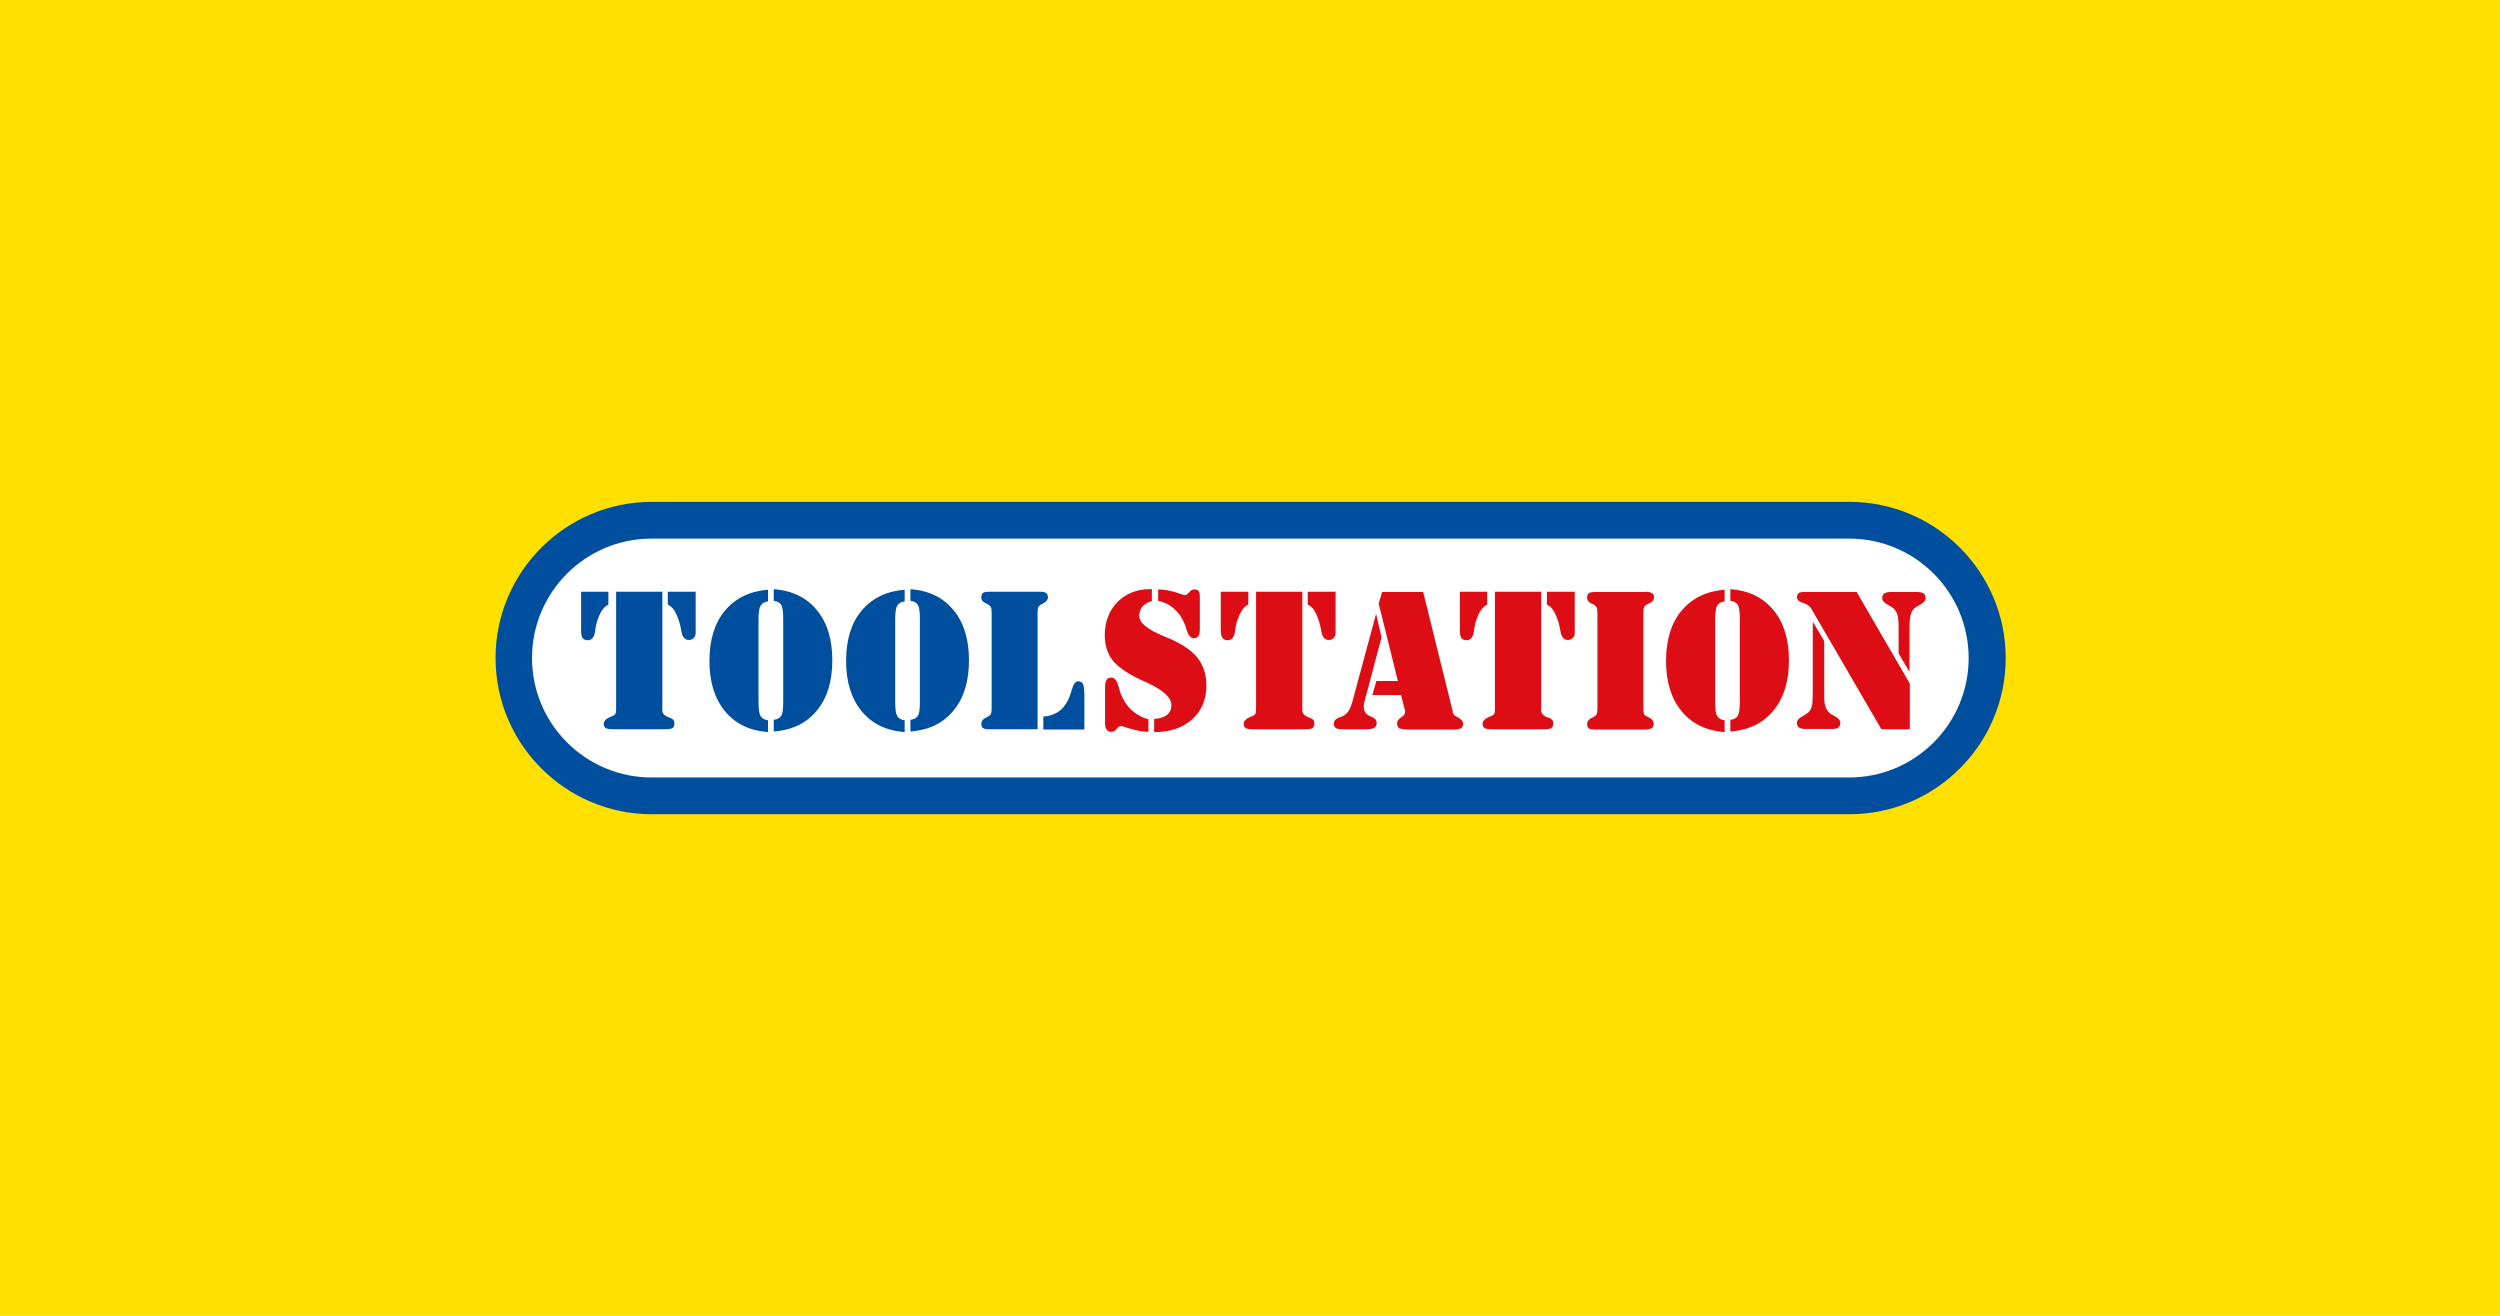 <?xml version="1.0" encoding="UTF-8" standalone="no"?>
<svg
   width="950"
   height="500"
   viewBox="0 0 950 500"
   fill="none"
   version="1.1"
   id="svg15"
   xmlns="http://www.w3.org/2000/svg"
   xmlns:svg="http://www.w3.org/2000/svg">
  <defs
     id="defs15" />
  <rect
     style="fill:#ffe000;fill-opacity:1;stroke-width:33.587;stroke-linecap:round;stroke-linejoin:round"
     id="rect15"
     width="950"
     height="500"
     x="0"
     y="0" />
  <g
     id="g15"
     transform="matrix(0.487,0,0,0.487,175.001,176.853)">
    <path
       d="m 35.171,150.317 c 0,-63.622 51.748,-115.146 115.146,-115.146 h 932.363 c 63.62,0 115.15,51.748 115.15,115.146 0,63.621 -51.75,115.145 -115.15,115.145 H 150.317 C 86.919,265.462 35.171,213.938 35.171,150.317 Z M 150.317,0 C 67.43,0 0,67.43 0,150.317 0,233.204 67.43,300.633 150.317,300.633 h 932.363 c 82.89,0 150.32,-67.429 150.32,-150.316 C 1233,67.43 1165.57,0 1082.68,0 Z"
       fill="#ffe000"
       id="path1" />
    <path
       d="m 1192,150 c 0,59.625 -48.22,108 -107.65,108 H 148.654 C 89.22,258 41,209.625 41,150 41,90.375 89.22,42 148.654,42 H 1084.35 C 1143.78,42 1192,90.375 1192,150 Z"
       fill="#ffffff"
       id="path2" />
    <path
       d="m 55.781,150.317 c 0,-51.524 41.892,-93.192 93.192,-93.192 h 934.607 c 51.52,0 93.19,41.892 93.19,93.192 0,51.525 -41.89,93.192 -93.19,93.192 H 149.197 c -51.525,0 -93.416,-41.667 -93.416,-93.192 z M 149.197,28.451 c -67.206,0 -121.867,54.661 -121.867,121.866 0,67.206 54.661,121.866 121.867,121.866 H 1083.8 c 67.21,0 121.87,-54.66 121.87,-121.866 0,-67.206 -54.66,-121.866 -121.87,-121.866 z"
       fill="#004f9f"
       id="path3" />
    <path
       d="m 93.864,98.569 h 21.506 v 10.081 c -2.24,0.896 -4.033,2.912 -5.825,5.824 -1.568,2.913 -3.136,6.721 -4.032,11.425 -0.224,0.672 -0.224,1.792 -0.448,3.361 -0.672,4.928 -2.688,7.168 -5.825,7.168 -1.792,0 -3.136,-0.672 -4.032,-1.792 -0.896,-1.12 -1.12,-3.36 -1.12,-6.497 v -29.57 z m 89.608,0 v 32.035 c 0,1.792 -0.449,3.136 -1.569,4.032 -0.896,1.12 -2.24,1.568 -3.808,1.568 -3.136,0 -5.152,-2.464 -5.824,-7.168 -0.224,-1.345 -0.448,-2.465 -0.672,-3.361 -1.121,-4.704 -2.465,-8.288 -4.033,-11.201 -1.568,-2.912 -3.584,-4.928 -5.824,-5.824 V 98.569 Z m -25.987,0 v 92.52 c 0,2.464 1.568,4.032 4.481,5.376 h 0.224 c 2.016,0.672 3.136,1.344 3.808,2.016 0.672,0.672 0.896,1.793 0.896,3.137 0,1.568 -0.448,2.688 -1.568,3.36 -1.12,0.672 -3.136,0.896 -6.049,0.896 h -39.875 c -2.912,0 -4.928,-0.224 -6.048,-0.896 -1.12,-0.672 -1.569,-1.792 -1.569,-3.36 0,-2.241 1.793,-4.033 5.153,-5.377 0.448,-0.224 0.672,-0.224 1.12,-0.448 1.344,-0.448 2.24,-1.12 2.688,-1.792 0.448,-0.672 0.672,-2.016 0.672,-4.032 v -2.017 -89.383 z"
       fill="#004f9f"
       id="path4" />
    <path
       d="m 232.532,184.592 c 0,5.376 0.448,8.961 1.568,10.977 1.12,1.792 2.912,2.912 5.824,3.36 v 9.185 c -14.337,-1.12 -25.538,-6.497 -33.603,-16.353 -8.064,-9.857 -12.097,-22.85 -12.097,-39.204 0,-16.353 4.033,-29.57 12.097,-39.203 8.065,-9.633 19.266,-15.233 33.603,-16.353 v 9.184 c -2.688,0.224 -4.704,1.345 -5.824,3.361 -1.12,1.792 -1.568,5.6 -1.568,10.977 z m 19.265,0 v -64.741 c 0,-5.601 -0.448,-9.185 -1.568,-10.977 -1.12,-1.792 -2.912,-2.913 -5.824,-3.137 v -9.184 c 14.561,1.12 25.762,6.72 33.602,16.353 8.065,9.633 12.098,22.85 12.098,39.203 0,16.354 -4.033,29.571 -12.098,39.204 -8.064,9.856 -19.265,15.233 -33.602,16.353 v -9.185 c 2.688,-0.224 4.704,-1.344 5.824,-3.136 1.12,-1.568 1.568,-5.153 1.568,-10.753 z"
       fill="#004f9f"
       id="path5" />
    <path
       d="m 339.165,184.592 c 0,5.376 0.448,8.961 1.568,10.977 1.12,1.792 2.912,2.912 5.824,3.36 v 9.185 c -14.337,-1.12 -25.538,-6.497 -33.603,-16.353 -8.064,-9.857 -12.097,-22.85 -12.097,-39.204 0,-16.353 4.033,-29.57 12.097,-39.203 8.065,-9.633 19.266,-15.233 33.603,-16.353 v 9.184 c -2.688,0.224 -4.704,1.345 -5.824,3.361 -1.12,1.792 -1.568,5.6 -1.568,10.977 z m 19.265,0 v -64.741 c 0,-5.601 -0.448,-9.185 -1.568,-10.977 -1.12,-1.792 -2.912,-2.913 -5.824,-3.137 v -9.184 c 14.561,1.12 25.762,6.72 33.602,16.353 8.065,9.633 12.097,22.85 12.097,39.203 0,16.354 -4.032,29.571 -12.097,39.204 -8.064,9.856 -19.265,15.233 -33.602,16.353 v -9.185 c 2.688,-0.224 4.704,-1.344 5.824,-3.136 1.12,-1.568 1.568,-5.153 1.568,-10.753 z"
       fill="#004f9f"
       id="path6" />
    <path
       d="m 412.643,205.874 c -2.24,0 -4.033,-0.224 -4.929,-0.896 -0.896,-0.672 -1.344,-1.792 -1.344,-3.36 0,-2.241 1.344,-3.809 3.809,-4.929 0.672,-0.224 1.12,-0.448 1.344,-0.672 1.12,-0.672 2.016,-1.344 2.24,-2.016 0.448,-0.672 0.672,-2.24 0.672,-4.704 v -1.345 -72.806 c 0,-2.24 -0.224,-3.808 -0.672,-4.704 -0.448,-0.672 -1.12,-1.344 -2.24,-2.016 -0.224,-0.224 -0.672,-0.448 -1.344,-0.672 -2.689,-1.12 -3.809,-2.688 -3.809,-4.929 0,-1.568 0.448,-2.688 1.344,-3.36 0.896,-0.672 2.689,-0.896 4.929,-0.896 h 39.203 c 2.24,0 4.032,0.224 4.929,0.896 0.896,0.672 1.568,1.792 1.568,3.36 0,2.016 -1.344,3.585 -3.809,4.929 -0.672,0.224 -1.12,0.448 -1.344,0.672 -1.12,0.672 -2.016,1.344 -2.24,2.016 -0.448,0.672 -0.672,2.24 -0.672,4.704 v 1.344 89.384 z m 42.115,0 v -9.857 c 4.257,-0.224 8.065,-1.568 11.425,-3.584 3.361,-2.24 5.825,-5.377 7.841,-9.185 0.896,-2.016 2.016,-4.704 2.912,-8.065 1.344,-4.48 2.912,-6.72 4.929,-6.72 1.792,0 3.136,0.672 3.808,2.016 0.672,1.344 1.12,4.704 1.12,10.081 v 25.538 h -32.035"
       fill="#004f9f"
       id="path7" />
    <path
       d="m 202,37 c 1.333,1.333 1.333,1.333 0,0 z"
       fill="#0a5696"
       id="path8" />
    <path
       d="m 536.749,198.033 v 9.857 c -4.256,0 -8.736,-0.896 -13.441,-2.241 -4.704,-1.344 -7.168,-2.24 -7.84,-2.24 -1.345,0 -2.465,0.672 -3.585,2.24 -1.12,1.569 -2.464,2.241 -3.808,2.241 -1.568,0 -2.912,-0.448 -3.808,-1.568 -0.896,-1.121 -1.345,-2.689 -1.345,-4.705 v -28.002 c 0,-3.137 0.449,-5.153 1.121,-6.273 0.672,-1.12 2.016,-1.792 3.808,-1.792 2.464,0 4.256,2.24 5.6,6.945 0.672,2.24 1.12,4.032 1.568,5.376 2.017,5.153 4.705,9.409 8.513,12.993 4.033,3.585 8.289,6.049 13.217,7.169 z m 4.481,10.081 v -10.305 c 4.48,-0.224 7.84,-1.344 10.081,-3.136 2.24,-1.793 3.36,-4.481 3.36,-7.841 0,-5.601 -6.273,-11.425 -18.818,-17.25 -0.448,-0.224 -0.672,-0.448 -1.12,-0.448 -12.545,-5.6 -20.834,-10.977 -25.314,-16.353 -4.48,-5.376 -6.721,-12.097 -6.721,-20.162 0,-10.529 3.361,-19.265 9.857,-25.986 6.721,-6.721 15.234,-10.081 25.762,-10.081 h 1.121 v 9.409 c -2.913,0.672 -5.377,2.016 -7.169,4.032 -1.792,2.017 -2.688,4.481 -2.688,7.393 0,5.376 6.496,10.753 19.713,16.129 0.896,0.448 1.569,0.672 2.241,0.896 10.752,4.481 18.593,9.633 23.298,15.458 4.704,5.824 7.168,13.217 7.168,21.954 0,10.977 -3.808,19.713 -11.201,26.434 -7.392,6.496 -17.249,9.857 -29.57,9.857 z m 3.136,-102.377 v -8.961 c 4.48,0 8.961,0.896 13.665,2.24 4.48,1.569 6.721,2.24 6.945,2.24 1.12,0 2.24,-0.672 3.584,-2.24 1.12,-1.568 2.464,-2.24 4.032,-2.24 1.568,0 2.689,0.448 3.361,1.344 0.672,0.896 0.896,2.241 0.896,4.481 v 25.09 c 0,2.688 -0.448,4.704 -1.12,5.6 -0.672,0.896 -1.792,1.568 -3.585,1.568 -2.464,0 -4.256,-2.24 -5.6,-6.496 -0.448,-2.016 -1.12,-3.584 -1.568,-4.704 -2.016,-4.929 -4.705,-8.737 -8.289,-11.873 -3.36,-3.137 -7.617,-5.153 -12.321,-6.049 z"
       fill="#dc0d15"
       id="path9" />
    <path
       d="m 593.202,98.568 h 21.506 v 10.081 c -2.24,0.896 -4.032,2.912 -5.825,5.824 -1.568,2.913 -3.136,6.721 -4.032,11.425 -0.224,0.673 -0.224,1.793 -0.448,3.361 -0.672,4.928 -2.688,7.168 -5.824,7.168 -1.793,0 -3.137,-0.672 -4.033,-1.792 -0.896,-1.12 -1.344,-3.36 -1.344,-6.496 z m 89.608,0 v 32.035 c 0,1.792 -0.448,3.136 -1.568,4.032 -0.897,1.12 -2.241,1.568 -3.809,1.568 -3.136,0 -5.152,-2.464 -5.824,-7.168 -0.224,-1.344 -0.448,-2.465 -0.672,-3.361 -1.12,-4.704 -2.465,-8.288 -4.033,-11.201 -1.568,-2.912 -3.584,-4.928 -5.824,-5.824 V 98.568 Z m -25.987,0 v 92.52 c 0,2.464 1.569,4.032 4.481,5.376 h 0.224 c 2.016,0.672 3.136,1.345 3.808,2.017 0.672,0.672 0.896,1.792 0.896,3.136 0,1.568 -0.448,2.688 -1.568,3.36 -1.12,0.672 -3.136,0.896 -6.048,0.896 H 618.74 c -2.912,0 -4.928,-0.224 -6.048,-0.896 -1.12,-0.672 -1.568,-1.792 -1.568,-3.36 0,-2.24 1.792,-4.033 5.152,-5.377 0.448,-0.224 0.896,-0.224 1.12,-0.448 1.344,-0.448 2.24,-1.12 2.688,-1.792 0.448,-0.672 0.672,-2.016 0.672,-4.032 v -2.016 -89.384 z"
       fill="#dc0d15"
       id="path10" />
    <path
       d="m 718.653,134.187 -13.217,49.733 c -0.224,0.896 -0.448,1.568 -0.448,2.24 -0.224,0.672 -0.225,1.568 -0.225,2.24 0,1.568 0.449,3.136 1.121,4.256 0.672,1.12 1.792,2.016 3.136,2.689 0.448,0.224 1.12,0.672 2.016,0.896 2.688,1.12 3.808,2.688 3.808,4.928 0,1.568 -0.672,2.688 -1.792,3.584 -1.12,0.672 -3.136,1.12 -5.824,1.12 h -18.594 c -2.688,0 -4.704,-0.224 -5.6,-0.896 -1.12,-0.672 -1.568,-1.792 -1.568,-3.584 0,-2.24 1.568,-3.808 4.704,-4.928 1.344,-0.448 2.24,-0.672 2.688,-1.12 1.792,-0.897 3.136,-2.241 4.257,-4.033 1.12,-1.792 2.016,-4.256 2.912,-7.392 l 18.369,-68.102 z m 15.233,45.028 h -22.402 l 3.136,-10.977 h 16.802 l -15.009,-60.485 2.688,-8.961 h 32.034 l 22.402,90.504 c 0.224,0.448 0.224,1.12 0.448,1.792 0.224,0.672 0.224,1.12 0.224,1.344 0,1.568 1.345,2.913 4.033,4.257 2.688,1.344 4.032,2.912 4.032,4.928 0,1.792 -0.672,2.912 -1.792,3.584 -1.12,0.672 -3.584,0.896 -6.945,0.896 h -34.499 c -3.136,0 -5.376,-0.448 -6.496,-1.12 -1.344,-0.672 -1.792,-2.016 -1.792,-3.808 0,-1.568 1.12,-3.136 3.136,-4.48 2.016,-1.344 3.136,-2.689 3.136,-4.257 0,-0.224 0,-0.448 0,-0.896 0,-0.448 -0.224,-1.12 -0.448,-1.792 z"
       fill="#dc0d15"
       id="path11" />
    <path
       d="m 779.586,98.568 h 21.506 v 10.081 c -2.241,0.896 -4.033,2.912 -5.825,5.824 -1.568,2.913 -3.136,6.721 -4.032,11.425 -0.224,0.673 -0.224,1.793 -0.448,3.361 -0.672,4.928 -2.688,7.168 -5.825,7.168 -1.792,0 -3.136,-0.672 -4.032,-1.792 -0.896,-1.12 -1.12,-3.36 -1.12,-6.496 V 98.568 Z m 89.831,0 v 32.035 c 0,1.792 -0.448,3.136 -1.568,4.032 -0.896,1.12 -2.24,1.568 -3.808,1.568 -3.136,0 -5.153,-2.464 -5.825,-7.168 -0.224,-1.344 -0.448,-2.465 -0.672,-3.361 -1.12,-4.704 -2.464,-8.288 -4.032,-11.201 -1.568,-2.912 -3.584,-4.928 -5.824,-5.824 V 98.568 Z m -26.21,0 v 92.52 c 0,2.464 1.568,4.032 4.481,5.376 h 0.224 c 2.016,0.672 3.136,1.345 3.808,2.017 0.672,0.672 0.896,1.792 0.896,3.136 0,1.568 -0.448,2.688 -1.568,3.36 -1.12,0.672 -3.136,0.896 -6.049,0.896 h -39.875 c -2.912,0 -4.928,-0.224 -6.049,-0.896 -1.12,-0.672 -1.568,-1.792 -1.568,-3.36 0,-2.24 1.792,-4.033 5.153,-5.377 0.448,-0.224 0.896,-0.224 1.12,-0.448 1.344,-0.448 2.24,-1.12 2.688,-1.792 0.448,-0.672 0.672,-2.016 0.672,-4.032 v -2.016 -89.384 z"
       fill="#dc0d15"
       id="path12" />
    <path
       d="m 924.526,98.568 c 2.24,0 4.032,0.448 5.152,1.12 1.12,0.672 1.569,1.792 1.569,3.36 0,2.017 -1.345,3.585 -3.809,4.705 -0.672,0.224 -1.12,0.448 -1.568,0.672 -1.12,0.672 -2.016,1.344 -2.24,2.016 -0.448,0.672 -0.672,2.24 -0.672,4.704 v 1.345 73.254 c 0,2.016 0.224,3.36 0.448,4.032 0.224,0.672 0.896,1.344 1.568,1.792 0.448,0.224 1.12,0.448 1.792,0.896 2.912,1.345 4.257,2.913 4.257,5.153 0,1.568 -0.448,2.688 -1.569,3.36 -1.12,0.672 -2.688,1.12 -5.152,1.12 h -38.979 c -2.241,0 -4.033,-0.224 -4.929,-0.896 -0.896,-0.672 -1.344,-1.792 -1.344,-3.36 0,-2.016 1.344,-3.809 3.808,-4.929 0.673,-0.224 1.121,-0.448 1.345,-0.672 1.12,-0.672 2.016,-1.344 2.24,-2.016 0.448,-0.672 0.672,-2.24 0.672,-4.704 v -1.344 -72.806 c 0,-2.241 -0.224,-3.809 -0.672,-4.705 -0.448,-0.672 -1.12,-1.344 -2.24,-2.016 -0.224,-0.224 -0.672,-0.448 -1.345,-0.672 -2.688,-1.12 -3.808,-2.688 -3.808,-4.929 0,-1.568 0.448,-2.688 1.344,-3.36 0.896,-0.672 2.688,-0.896 4.929,-0.896 h 39.203"
       fill="#dc0d15"
       id="path13" />
    <path
       d="m 978.963,184.592 c 0,5.376 0.448,8.96 1.568,10.977 1.12,1.792 2.912,2.912 5.824,3.36 v 9.185 c -14.337,-1.12 -25.538,-6.497 -33.603,-16.354 -8.064,-9.857 -12.097,-22.85 -12.097,-39.203 0,-16.353 4.033,-29.571 12.097,-39.203 8.065,-9.633 19.266,-15.234 33.603,-16.354 v 9.185 c -2.688,0.224 -4.704,1.344 -5.824,3.36 -1.12,1.792 -1.568,5.601 -1.568,10.977 z m 19.265,0 V 119.85 c 0,-5.6 -0.448,-9.185 -1.568,-10.977 -1.12,-1.792 -2.912,-2.912 -5.824,-3.136 v -9.185 c 14.564,1.12 25.764,6.721 33.604,16.354 8.06,9.632 12.1,22.85 12.1,39.203 0,16.353 -4.04,29.57 -12.1,39.203 -8.07,9.857 -19.27,15.234 -33.604,16.354 v -9.185 c 2.912,-0.224 4.704,-1.344 5.824,-3.136 0.896,-1.569 1.568,-5.153 1.568,-10.753 z"
       fill="#dc0d15"
       id="path14" />
    <path
       d="m 1055.35,122.314 8.74,14.786 v 43.683 c 0,2.913 0.22,5.153 0.9,7.169 0.67,2.016 1.56,3.584 2.68,4.704 0.9,0.896 2.69,2.016 5.16,3.361 2.46,1.344 3.8,2.912 3.8,4.704 0,1.792 -0.44,2.912 -1.56,3.808 -1.12,0.896 -2.69,1.12 -4.93,1.12 h -20.84 c -2.24,0 -3.8,-0.448 -4.92,-1.12 -1.12,-0.672 -1.57,-2.016 -1.57,-3.808 0,-1.792 1.34,-3.36 3.81,-4.704 2.46,-1.345 4.25,-2.465 5.15,-3.361 1.34,-1.344 2.24,-2.912 2.69,-4.704 0.45,-1.792 0.67,-5.377 0.67,-10.529 v -55.109 z m 75.5,39.204 -8.74,-14.786 v -19.937 c 0,-4.705 -0.22,-8.065 -0.9,-10.081 -0.44,-2.016 -1.56,-3.584 -2.91,-4.929 -0.89,-0.896 -2.69,-2.016 -5.15,-3.36 -2.46,-1.344 -3.81,-2.912 -3.81,-4.704 0,-1.792 0.45,-2.912 1.57,-3.808 0.9,-0.672 2.69,-1.12 4.7,-1.12 h 21.06 c 2.24,0 3.81,0.448 4.93,1.12 1.12,0.896 1.57,2.017 1.57,3.808 0,1.792 -1.35,3.36 -3.81,4.704 -2.46,1.344 -4.26,2.464 -5.15,3.36 -1.35,1.345 -2.24,2.913 -2.69,4.705 -0.45,1.792 -0.9,5.376 -0.9,10.305 v 34.723 z m 0,44.355 h -22.18 l -54.44,-93.64 c -1.34,-2.464 -3.58,-4.032 -6.72,-4.928 -3.13,-0.896 -4.7,-2.464 -4.7,-4.48 0,-1.344 0.45,-2.465 1.34,-3.137 0.9,-0.672 2.47,-0.896 4.48,-0.896 h 40.77 l 41.45,71.462 z"
       fill="#dc0d15"
       id="path15" />
  </g>
</svg>
